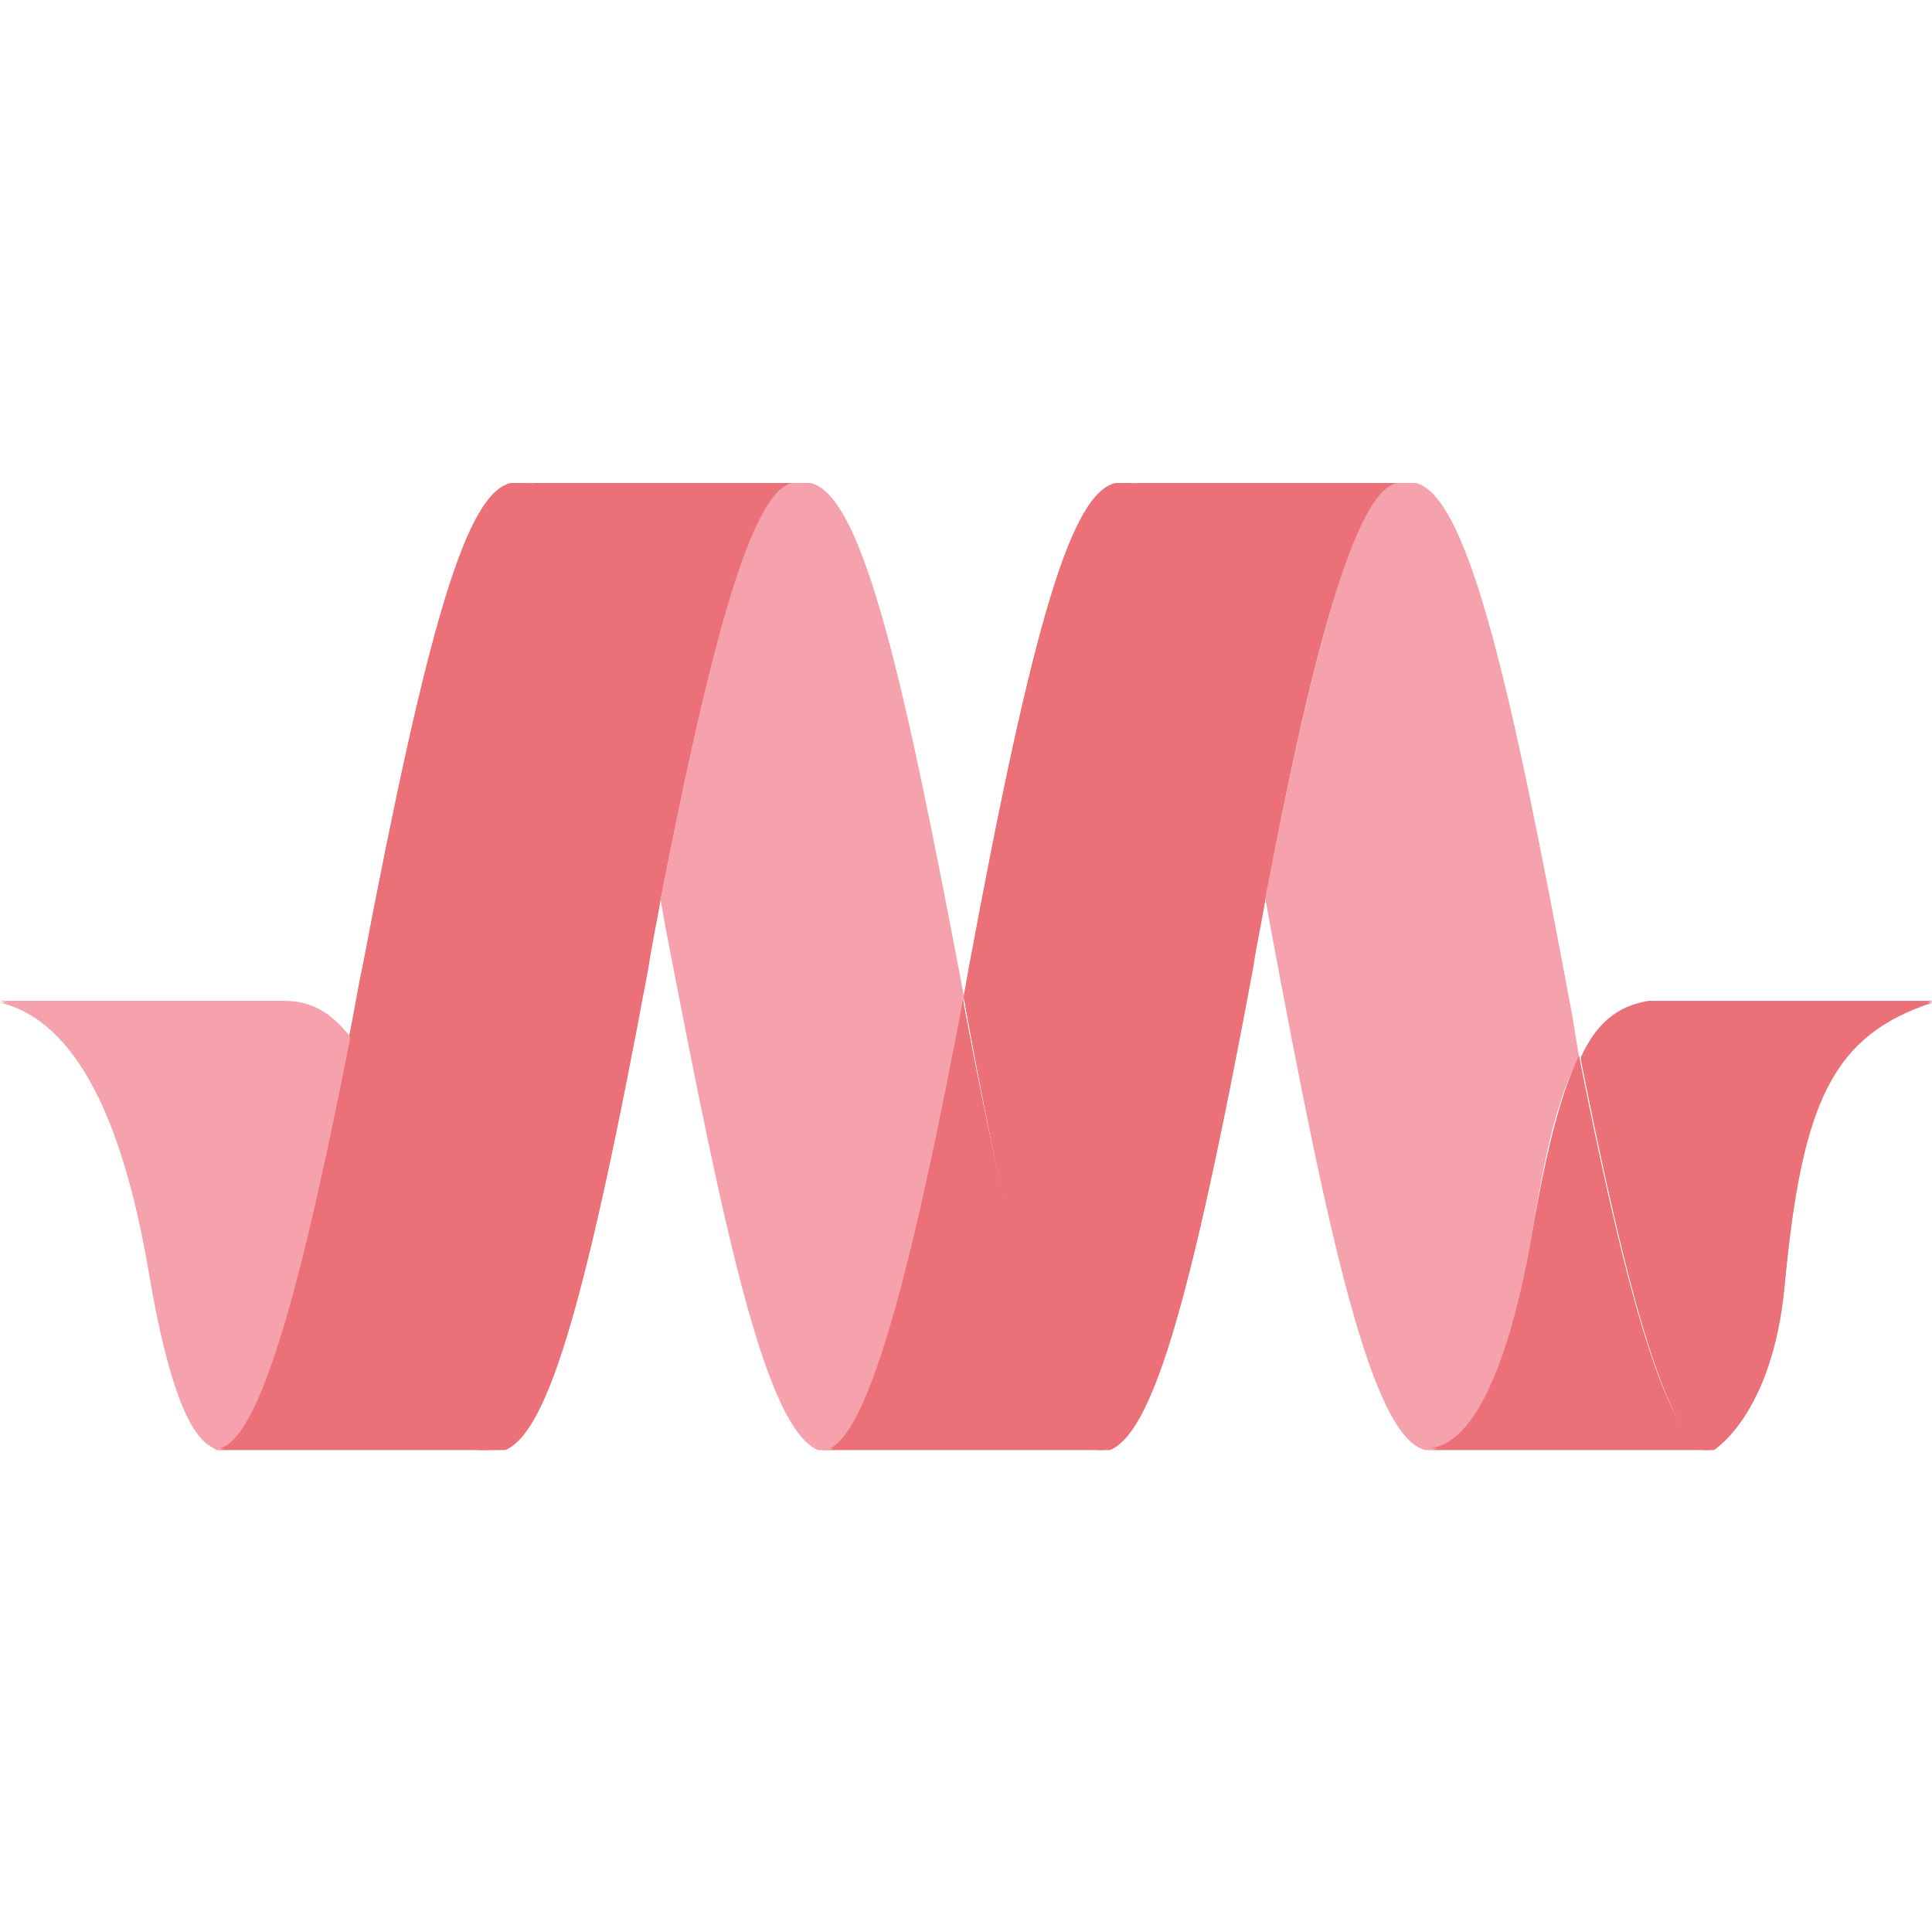 <?xml version="1.0" encoding="UTF-8" standalone="no"?>
<svg
   width="48"
   height="48"
   viewBox="0 0 48 48"
   inkscape:version="1.1.2 (b8e25be833, 2022-02-05)"
   sodipodi:docname="materialize.svg"
   version="1.1"
   id="svg1067"
   xmlns:inkscape="http://www.inkscape.org/namespaces/inkscape"
   xmlns:sodipodi="http://sodipodi.sourceforge.net/DTD/sodipodi-0.dtd"
   xmlns:xlink="http://www.w3.org/1999/xlink"
   xmlns="http://www.w3.org/2000/svg"
   xmlns:svg="http://www.w3.org/2000/svg"><defs
   id="defs161" />
<sodipodi:namedview
   id="namedview159"
   pagecolor="#ffffff"
   bordercolor="#666666"
   borderopacity="1.0"
   inkscape:pageshadow="2"
   inkscape:pageopacity="0.0"
   inkscape:pagecheckerboard="0"
   showgrid="false"
   inkscape:zoom="11.526316"
   inkscape:cx="26.678082"
   inkscape:cy="18.869863"
   inkscape:window-width="2400"
   inkscape:window-height="1271"
   inkscape:window-x="-9"
   inkscape:window-y="-1359"
   inkscape:window-maximized="1" />

  <g
   enable-background="new    "
   id="g77"
   transform="matrix(0.433,0,0,0.426,-0.173,12)">
    <g
   enable-background="new    "
   id="g8">
      <defs
   id="defs3">
        <ellipse
   id="SVGID_1_"
   enable-background="new    "
   cx="538.6"
   cy="28.3"
   rx="0"
   ry="28.2" />

      </defs>

      <clipPath
   id="SVGID_2_">
        <use
   xlink:href="#SVGID_1_"
   overflow="visible"
   id="use5"
   x="0"
   y="0"
   width="100%"
   height="100%" />

      </clipPath>

    </g>

    <g
   enable-background="new    "
   id="g30">
      <defs
   id="defs11">
        <ellipse
   id="SVGID_3_"
   enable-background="new    "
   cx="-374.1"
   cy="28.3"
   rx="0"
   ry="28.2" />

      </defs>

      <clipPath
   id="SVGID_4_">
        <use
   xlink:href="#SVGID_3_"
   overflow="visible"
   id="use13"
   x="0"
   y="0"
   width="100%"
   height="100%" />

      </clipPath>

      <g
   clip-path="url(#SVGID_4_)"
   id="g28">
        <g
   id="g26">
          <g
   id="g24">
            <g
   id="g22">
              <polyline
   fill="none"
   points="-374.1,-41.8 -374.1,-19.4 -374.1,3 -374.1,-19.4 -374.1,-41.8       "
   id="polyline16" />

              <polyline
   fill="none"
   points="-374.1,5.9 -374.1,28.3 -374.1,50.7 -374.1,28.3 -374.1,5.9       "
   id="polyline18" />

              <polyline
   fill="none"
   points="-374.1,53.5 -374.1,75.9 -374.1,98.3 -374.1,75.9 -374.1,53.5       "
   id="polyline20" />

            </g>

          </g>

        </g>

      </g>

    </g>

    <g
   enable-background="new    "
   id="g38">
      <defs
   id="defs33">
        <path
   id="SVGID_5_"
   enable-background="new    "
   d="m -374.1,0.1 h 912.6 c 0,0 0,12.6 0,28.2 0,15.6 0,28.2 0,28.2 h -912.6 c 0,0 0,-12.6 0,-28.2 0,-15.6 0,-28.2 0,-28.2 z" />

      </defs>

      <clipPath
   id="SVGID_6_">
        <use
   xlink:href="#SVGID_5_"
   overflow="visible"
   id="use35"
   x="0"
   y="0"
   width="100%"
   height="100%" />

      </clipPath>

    </g>

    <g
   enable-background="new    "
   id="g75">
      <defs
   id="defs41">
        <path
   id="SVGID_7_"
   enable-background="new    "
   d="m -374.1,56.4 c 0,0 0,-12.6 0,-28.2 0,-15.6 0,-28.2 0,-28.2 h 912.6 c 0,0 0,12.6 0,28.2 0,15.6 0,28.2 0,28.2 -273.7,0 -638.8,0 -912.6,0 z" />

      </defs>

      <clipPath
   id="SVGID_8_">
        <use
   xlink:href="#SVGID_7_"
   overflow="visible"
   id="use43"
   x="0"
   y="0"
   width="100%"
   height="100%" />

      </clipPath>

      <g
   clip-path="url(#SVGID_8_)"
   id="g73">
        <g
   id="XMLID_1_">
          <g
   id="g68">
            <path
   fill="#eb7077"
   d="m 95,30.3 h 16.3 c -5.7,1.9 -7.5,5.7 -8.5,16.5 -0.7,7.7 -4.2,9.7 -4.2,9.7 -2.6,0 -5.2,-11.1 -7.5,-22.9 0.9,-2 2.1,-3 3.9,-3.3 z"
   id="path46" />

            <path
   fill="#eb7077"
   d="M 98.5,56.4 H 82.2 c 2.9,0 4.9,-5.5 6.1,-12.5 0.8,-4.7 1.6,-8.1 2.7,-10.4 2.3,11.8 4.9,22.9 7.5,22.9 z"
   id="path48" />

            <path
   fill="#f6a2ad"
   d="m 91,33.5 c -1.2,2.2 -2,5.7 -2.7,10.4 -1.2,7 -3.2,12.5 -6.1,12.5 C 79.1,55.7 76.6,43.9 73.3,25.9 73.2,25.3 73.1,24.8 73,24.2 75.5,11.2 78.1,0 80.7,0 h 0.9 c 3.1,0.7 5.6,12.5 8.9,30.5 0.2,1.1 0.3,2 0.5,3 z"
   id="path50" />

            <path
   fill="#eb7077"
   d="M 65.3,0.1 H 80.7 C 78.1,0.1 75.4,11.3 73,24.3 70.7,12.1 68,0.1 65.3,0.1 Z"
   id="path52" />

            <path
   fill="#eb7077"
   d="m 73,24.3 c -0.2,1.3 -0.5,2.6 -0.7,4 -3.7,20.2 -5.9,27.6 -8.5,28.2 -2.9,0 -5.7,-13.1 -8,-25.9 0,-0.2 -0.1,-0.4 -0.1,-0.6 0.1,-0.6 0.2,-1.1 0.3,-1.7 C 59.7,8 61.9,0.7 64.4,0.1 h 0.9 c 2.7,0 5.4,12 7.7,24.2 z"
   id="path54" />

            <path
   fill="#eb7077"
   d="M 63.8,56.4 H 47.5 c 2.8,0 5.6,-12.5 8.1,-26.5 0,0.2 0.1,0.4 0.1,0.6 2.4,12.9 5.3,25.9 8.1,25.9 z"
   id="path56" />

            <path
   fill="#f6a2ad"
   d="M 55.7,30 C 53.1,44 50.3,56.5 47.6,56.5 44.4,55.7 42,43.9 38.6,26 38.5,25.4 38.4,24.9 38.3,24.3 40.8,11.3 43.4,0.1 46,0.1 h 0.9 C 50,0.8 52.4,12.4 55.7,30 Z"
   id="path58" />

            <path
   fill="#eb7077"
   d="M 30.6,0.1 H 46 C 43.4,0.1 40.8,11.3 38.3,24.3 36,12.1 33.3,0.1 30.6,0.1 Z"
   id="path60" />

            <path
   fill="#eb7077"
   d="m 38.3,24.3 c -0.2,1.3 -0.5,2.6 -0.7,4 -3.7,20.2 -5.9,27.6 -8.5,28.2 -2.9,0 -1.8,-0.5 -3.6,-8.6 C 23.7,39.8 22.3,35 20.4,32.5 20.7,31.1 20.9,29.7 21.2,28.3 25,8 27.2,0.7 29.7,0.1 h 0.9 c 2.7,0 5.4,12 7.7,24.2 z"
   id="path62" />

            <path
   fill="#eb7077"
   d="M 29.1,56.4 H 12.8 c 2.6,0 5.2,-11.1 7.7,-24 1.8,2.5 3.2,7.3 5.1,15.4 1.8,8.1 0.6,8.6 3.5,8.6 z"
   id="path64" />

            <path
   fill="#f6a2ad"
   d="M 20.5,32.4 C 18,45.3 15.4,56.4 12.8,56.4 12.5,56 10.7,56.4 9,46.4 7.5,37.2 4.8,31.4 0.4,30.3 h 16.3 c 1.6,0.1 2.7,0.7 3.8,2.1 z"
   id="path66" />

          </g>

          <g
   id="g70">
          </g>

        </g>

      </g>

    </g>

  </g>

  <path
   fill="none"
   d="M194.8,54.9"
   id="path79" />

  <g
   enable-background="new    "
   id="g156"
   transform="matrix(0.433,0,0,0.426,-0.173,12)">
    <g
   enable-background="new    "
   id="g87">
      <defs
   id="defs82">
        <ellipse
   id="SVGID_9_"
   enable-background="new    "
   cx="538.6"
   cy="28.2"
   rx="0"
   ry="28.2" />

      </defs>

      <clipPath
   id="SVGID_10_">
        <use
   xlink:href="#SVGID_9_"
   overflow="visible"
   id="use84"
   x="0"
   y="0"
   width="100%"
   height="100%" />

      </clipPath>

    </g>

    <g
   enable-background="new    "
   id="g109">
      <defs
   id="defs90">
        <ellipse
   id="SVGID_11_"
   enable-background="new    "
   cx="-374.1"
   cy="28.2"
   rx="0"
   ry="28.2" />

      </defs>

      <clipPath
   id="SVGID_12_">
        <use
   xlink:href="#SVGID_11_"
   overflow="visible"
   id="use92"
   x="0"
   y="0"
   width="100%"
   height="100%" />

      </clipPath>

      <g
   clip-path="url(#SVGID_12_)"
   id="g107">
        <g
   id="g105">
          <g
   id="g103">
            <g
   id="g101">
              <polyline
   fill="none"
   points="-374.1,-41.9 -374.1,-19.5 -374.1,2.9 -374.1,-19.5 -374.1,-41.9       "
   id="polyline95" />

              <polyline
   fill="none"
   points="-374.1,5.8 -374.1,28.2 -374.1,50.6 -374.1,28.2 -374.1,5.8       "
   id="polyline97" />

              <polyline
   fill="none"
   points="-374.1,53.4 -374.1,75.8 -374.1,98.2 -374.1,75.8 -374.1,53.4       "
   id="polyline99" />

            </g>

          </g>

        </g>

      </g>

    </g>

    <g
   enable-background="new    "
   id="g117">
      <defs
   id="defs112">
        <path
   id="SVGID_13_"
   enable-background="new    "
   d="m -374.1,0 h 912.6 c 0,0 0,12.6 0,28.2 0,15.6 0,28.2 0,28.2 h -912.6 c 0,0 0,-12.6 0,-28.2 0,-15.6 0,-28.2 0,-28.2 z" />

      </defs>

      <clipPath
   id="SVGID_14_">
        <use
   xlink:href="#SVGID_13_"
   overflow="visible"
   id="use114"
   x="0"
   y="0"
   width="100%"
   height="100%" />

      </clipPath>

    </g>

    <g
   enable-background="new    "
   id="g154">
      <defs
   id="defs120">
        <path
   id="SVGID_15_"
   enable-background="new    "
   d="m -374.1,56.3 c 0,0 0,-12.6 0,-28.2 0,-15.6 0,-28.2 0,-28.2 h 912.6 c 0,0 0,12.6 0,28.2 0,15.6 0,28.2 0,28.2 -273.7,0 -638.8,0 -912.6,0 z" />

      </defs>

      <clipPath
   id="SVGID_16_">
        <use
   xlink:href="#SVGID_15_"
   overflow="visible"
   id="use122"
   x="0"
   y="0"
   width="100%"
   height="100%" />

      </clipPath>

      <g
   clip-path="url(#SVGID_16_)"
   id="g152">
        <g
   id="XMLID_2_">
          <g
   id="g147">
            <path
   fill="#eb7077"
   d="m 95,30.2 h 16.3 c -5.7,1.9 -7.5,5.7 -8.5,16.5 -0.7,7.7 -4.2,9.7 -4.2,9.7 -2.6,0 -5.2,-11.1 -7.5,-22.9 0.9,-2 2.1,-3 3.9,-3.3 z"
   id="path125" />

            <path
   fill="#eb7077"
   d="M 98.5,56.3 H 82.2 c 2.9,0 4.9,-5.5 6.1,-12.5 0.8,-4.7 1.6,-8.1 2.7,-10.4 2.3,11.8 4.9,22.9 7.5,22.9 z"
   id="path127" />

            <path
   fill="#f6a2ad"
   d="m 91,33.4 c -1.2,2.2 -2,5.7 -2.7,10.4 -1.2,7 -3.2,12.5 -6.1,12.5 C 79.1,55.6 76.6,43.8 73.3,25.8 73.2,25.2 73.1,24.7 73,24.1 75.5,11.2 78.1,0 80.7,0 h 0.9 c 3.1,0.7 5.6,12.5 8.9,30.5 0.2,0.9 0.3,1.9 0.5,2.9 z"
   id="path129" />

            <path
   fill="#eb7077"
   d="M 65.3,0 H 80.7 C 78.1,0 75.4,11.2 73,24.2 70.7,12 68,0 65.3,0 Z"
   id="path131" />

            <path
   fill="#eb7077"
   d="m 73,24.2 c -0.2,1.3 -0.5,2.6 -0.7,4 -3.7,20.2 -5.9,27.6 -8.5,28.2 -2.9,0 -5.7,-13.1 -8,-25.9 0,-0.2 -0.1,-0.4 -0.1,-0.6 0.1,-0.6 0.2,-1.1 0.3,-1.7 C 59.7,7.9 61.9,0.6 64.4,0 h 0.9 C 68,0 70.7,12 73,24.2 Z"
   id="path133" />

            <path
   fill="#eb7077"
   d="M 63.8,56.3 H 47.5 c 2.8,0 5.6,-12.5 8.1,-26.5 0,0.2 0.1,0.4 0.1,0.6 2.4,12.9 5.3,25.9 8.1,25.9 z"
   id="path135" />

            <path
   fill="#f6a2ad"
   d="M 55.7,29.9 C 53.1,43.9 50.3,56.4 47.6,56.4 44.5,55.7 42,43.9 38.7,25.9 38.6,25.3 38.5,24.8 38.4,24.2 40.8,11.2 43.4,0 46,0 h 0.9 c 3.1,0.7 5.5,12.2 8.8,29.9 z"
   id="path137" />

            <path
   fill="#eb7077"
   d="M 30.6,0 H 46 C 43.4,0 40.8,11.2 38.3,24.2 36,12 33.3,0 30.6,0 Z"
   id="path139" />

            <path
   fill="#eb7077"
   d="m 38.3,24.2 c -0.2,1.3 -0.5,2.6 -0.7,4 -3.7,20.2 -5.9,27.6 -8.5,28.2 -2.9,0 -1.8,-0.5 -3.6,-8.6 C 23.7,39.7 22.3,34.9 20.4,32.4 20.7,31 20.9,29.6 21.2,28.2 25,7.9 27.2,0.6 29.7,0 h 0.9 c 2.7,0 5.4,12 7.7,24.2 z"
   id="path141" />

            <path
   fill="#eb7077"
   d="M 29.1,56.3 H 12.8 c 2.6,0 5.2,-11.1 7.7,-24 1.8,2.5 3.2,7.3 5.1,15.4 1.8,8.1 0.6,8.6 3.5,8.6 z"
   id="path143" />

            <path
   fill="#f6a2ad"
   d="m 20.5,32.3 c -2.5,12.9 -5.1,24 -7.7,24 -0.3,-0.4 -2.1,0 -3.8,-10 C 7.5,37.1 4.8,31.3 0.4,30.2 h 16.3 c 1.6,0 2.7,0.7 3.8,2.1 z"
   id="path145" />

          </g>

          <g
   id="g149">
          </g>

        </g>

      </g>

    </g>

  </g>

</svg>
